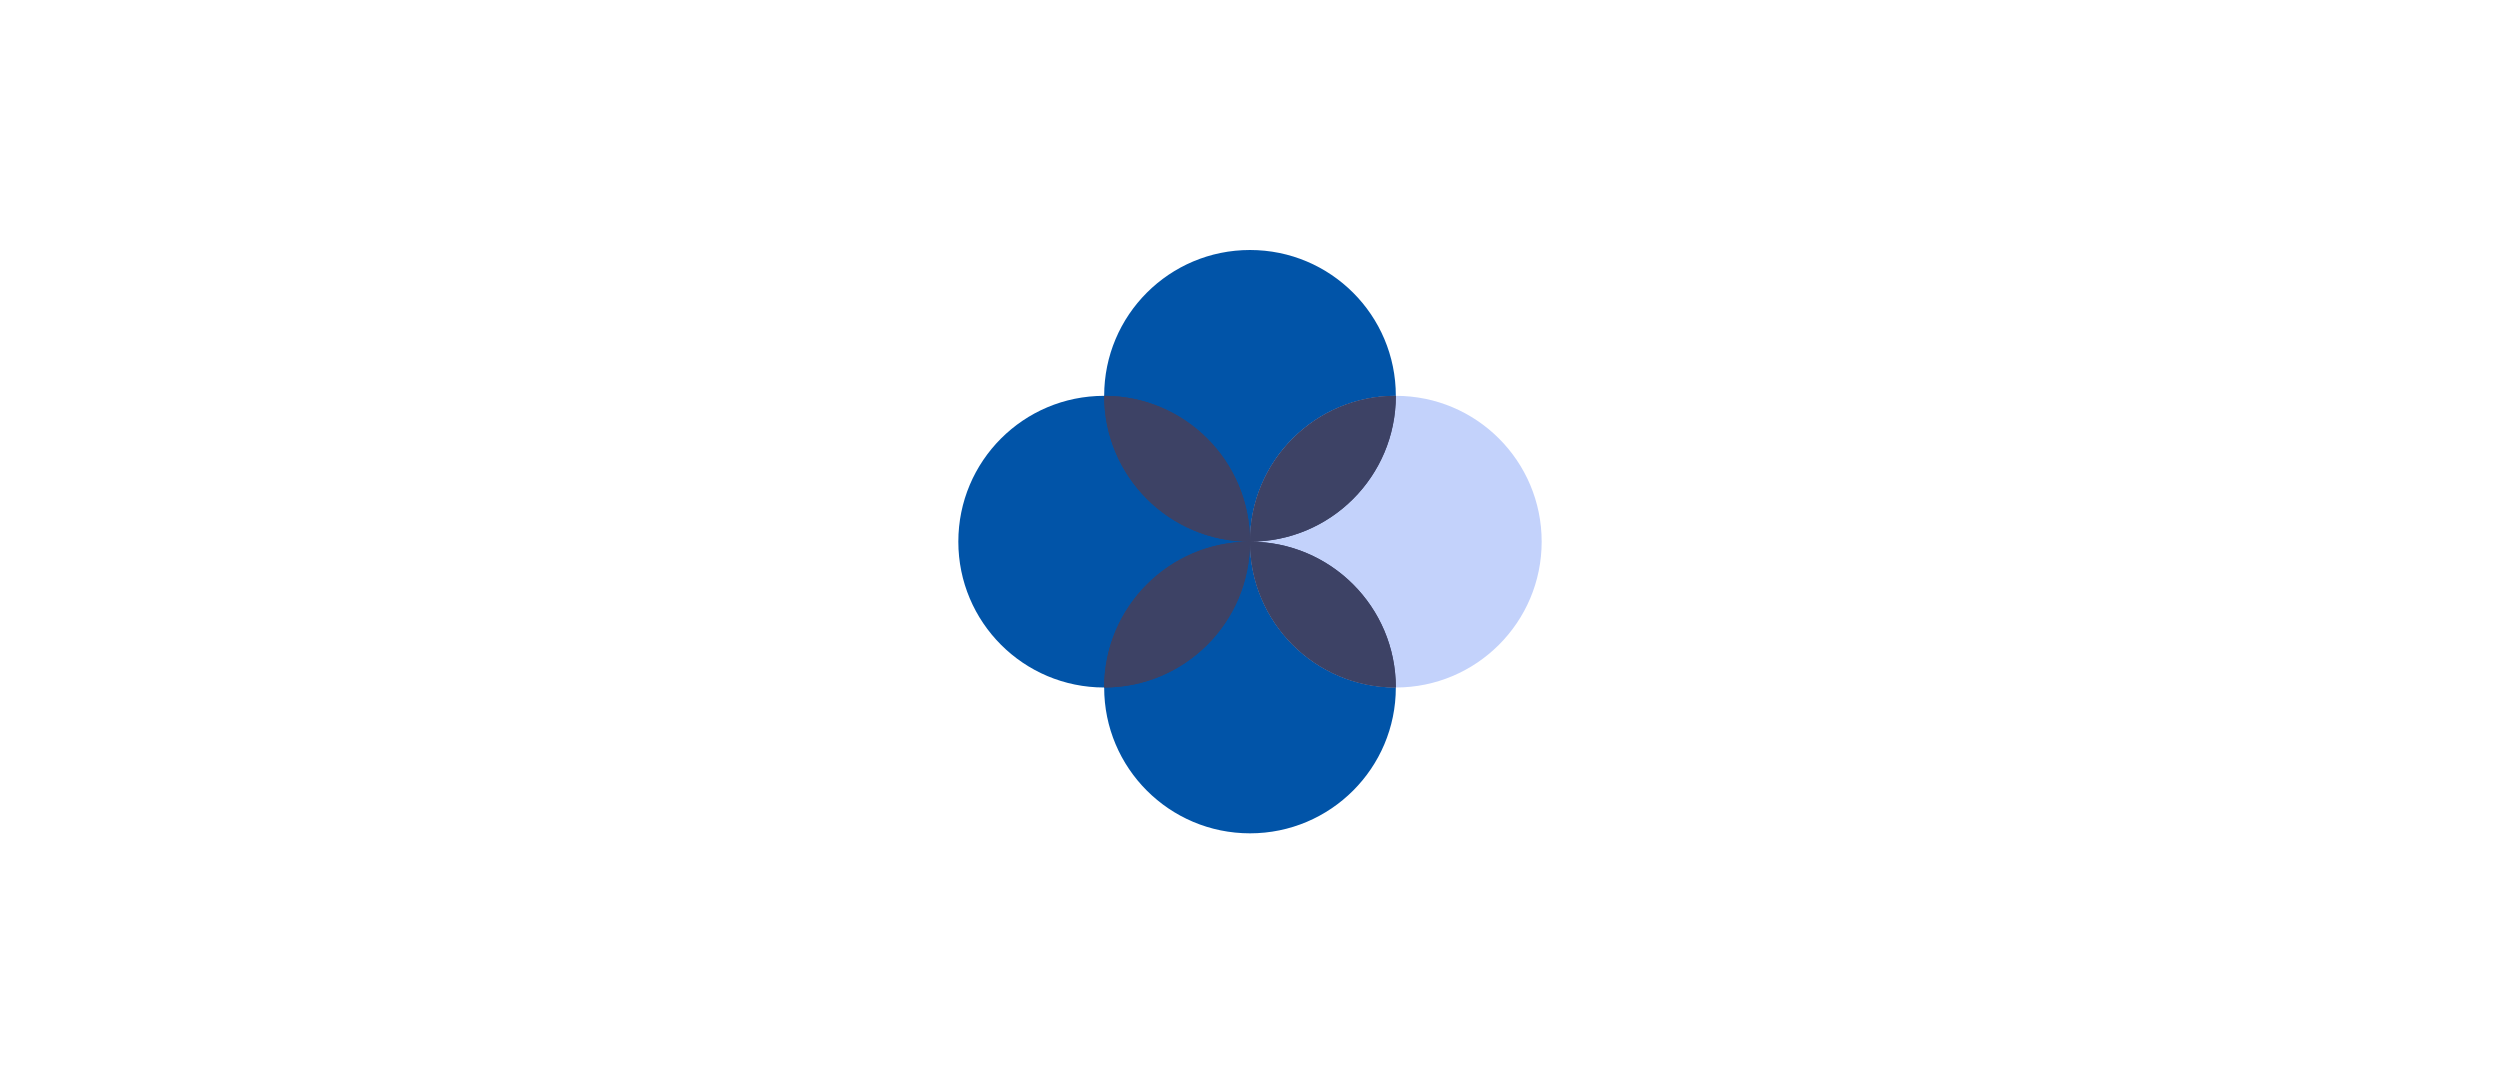 <svg width="240" height="104" viewBox="0 0 240 104" fill="none" xmlns="http://www.w3.org/2000/svg" xmlns:xlink="http://www.w3.org/1999/xlink">
	<desc>
			Created with Pixso.
	</desc>
	<defs>
		<filter id="filter_1_467_dd" x="70" y="0" width="104" height="104" filterUnits="userSpaceOnUse" color-interpolation-filters="sRGB">
			<feFlood flood-opacity="0" result="BackgroundImageFix"/>
			<feColorMatrix in="SourceAlpha" type="matrix" values="0 0 0 0 0 0 0 0 0 0 0 0 0 0 0 0 0 0 127 0" result="hardAlpha"/>
			<feOffset dx="2" dy="2"/>
			<feGaussianBlur stdDeviation="2.333"/>
			<feComposite in2="hardAlpha" operator="out" k2="-1" k3="1"/>
			<feColorMatrix type="matrix" values="0 0 0 0 0 0 0 0 0 0 0 0 0 0 0 0 0 0 0.15 0"/>
			<feBlend mode="normal" in2="BackgroundImageFix" result="effect_dropShadow_1"/>
			<feBlend mode="normal" in="SourceGraphic" in2="effect_dropShadow_1" result="shape"/>
		</filter>
	</defs>
	<g opacity="0">
		<rect id="矩形备份 34" y="5" width="240" height="90" fill="#D8D8D8" fill-opacity="1"/>
		<rect id="矩形备份 34" x="0.5" y="5.5" width="239" height="89" stroke="#979797" stroke-opacity="0" stroke-width="1"/>
	</g>
	<g filter="url(#filter_1_467_dd)">
		<mask id="mask1_468" mask-type="alpha" maskUnits="userSpaceOnUse" x="75" y="5" width="90" height="90">
			<circle id="蒙版" cx="120" cy="50" r="45" fill="#FFFFFF" fill-opacity="1"/>
			<circle id="蒙版" cx="120" cy="50" r="44.5" stroke="#979797" stroke-opacity="0" stroke-width="1"/>
		</mask>
		<circle id="蒙版" cx="120" cy="50" r="45" fill="#FFFFFF" fill-opacity="1"/>
		<circle id="蒙版" cx="120" cy="50" r="44.5" stroke="#979797" stroke-opacity="0" stroke-width="1"/>
	</g>
	<path id="路径" d="M106 38C106 45.73 112.26 52 120 52C127.73 52 134 45.73 134 38C134 30.26 127.73 24 120 24C112.26 24 106 30.26 106 38Z" fill="#0154A8" fill-opacity="1" fill-rule="evenodd"/>
	<path id="路径" d="M106 66C106 73.73 112.26 80 120 80C127.73 80 134 73.73 134 66C134 58.26 127.73 52 120 52C112.26 52 106 58.26 106 66Z" fill="#0154A8" fill-opacity="1" fill-rule="evenodd"/>
	<path id="路径" d="M120 52C120 59.73 126.26 66 134 66C141.73 66 148 59.73 148 52C148 44.26 141.73 38 134 38C126.26 38 120 44.26 120 52Z" fill="#C3D2FB" fill-opacity="1" fill-rule="evenodd"/>
	<path id="路径" d="M92 52C92 59.73 98.26 66 106 66C113.73 66 120 59.73 120 52C120 44.26 113.73 38 106 38C98.26 38 92 44.26 92 52Z" fill="#0154A8" fill-opacity="1" fill-rule="evenodd"/>
	<path id="形状" d="M106 38C106 45.732 112.268 52 120 52C112.268 52 106 58.268 106 66C113.732 66 120 59.732 120 52C120 59.732 126.268 66 134 66C134 58.268 127.732 52 120 52C127.732 52 134 45.732 134 38C126.268 38 120 44.268 120 52C120 44.268 113.732 38 106 38Z" clip-rule="evenodd" fill="#3D4265" fill-opacity="1" fill-rule="evenodd"/>
	<path id="形状" d="M106 38C106 45.732 112.268 52 120 52C112.268 52 106 58.268 106 66C113.732 66 120 59.732 120 52C120 59.732 126.268 66 134 66C134 58.268 127.732 52 120 52C127.732 52 134 45.732 134 38C126.268 38 120 44.268 120 52C120 44.268 113.732 38 106 38Z" clip-rule="evenodd" fill="#3D4265" fill-opacity="1" fill-rule="evenodd"/>
</svg>
